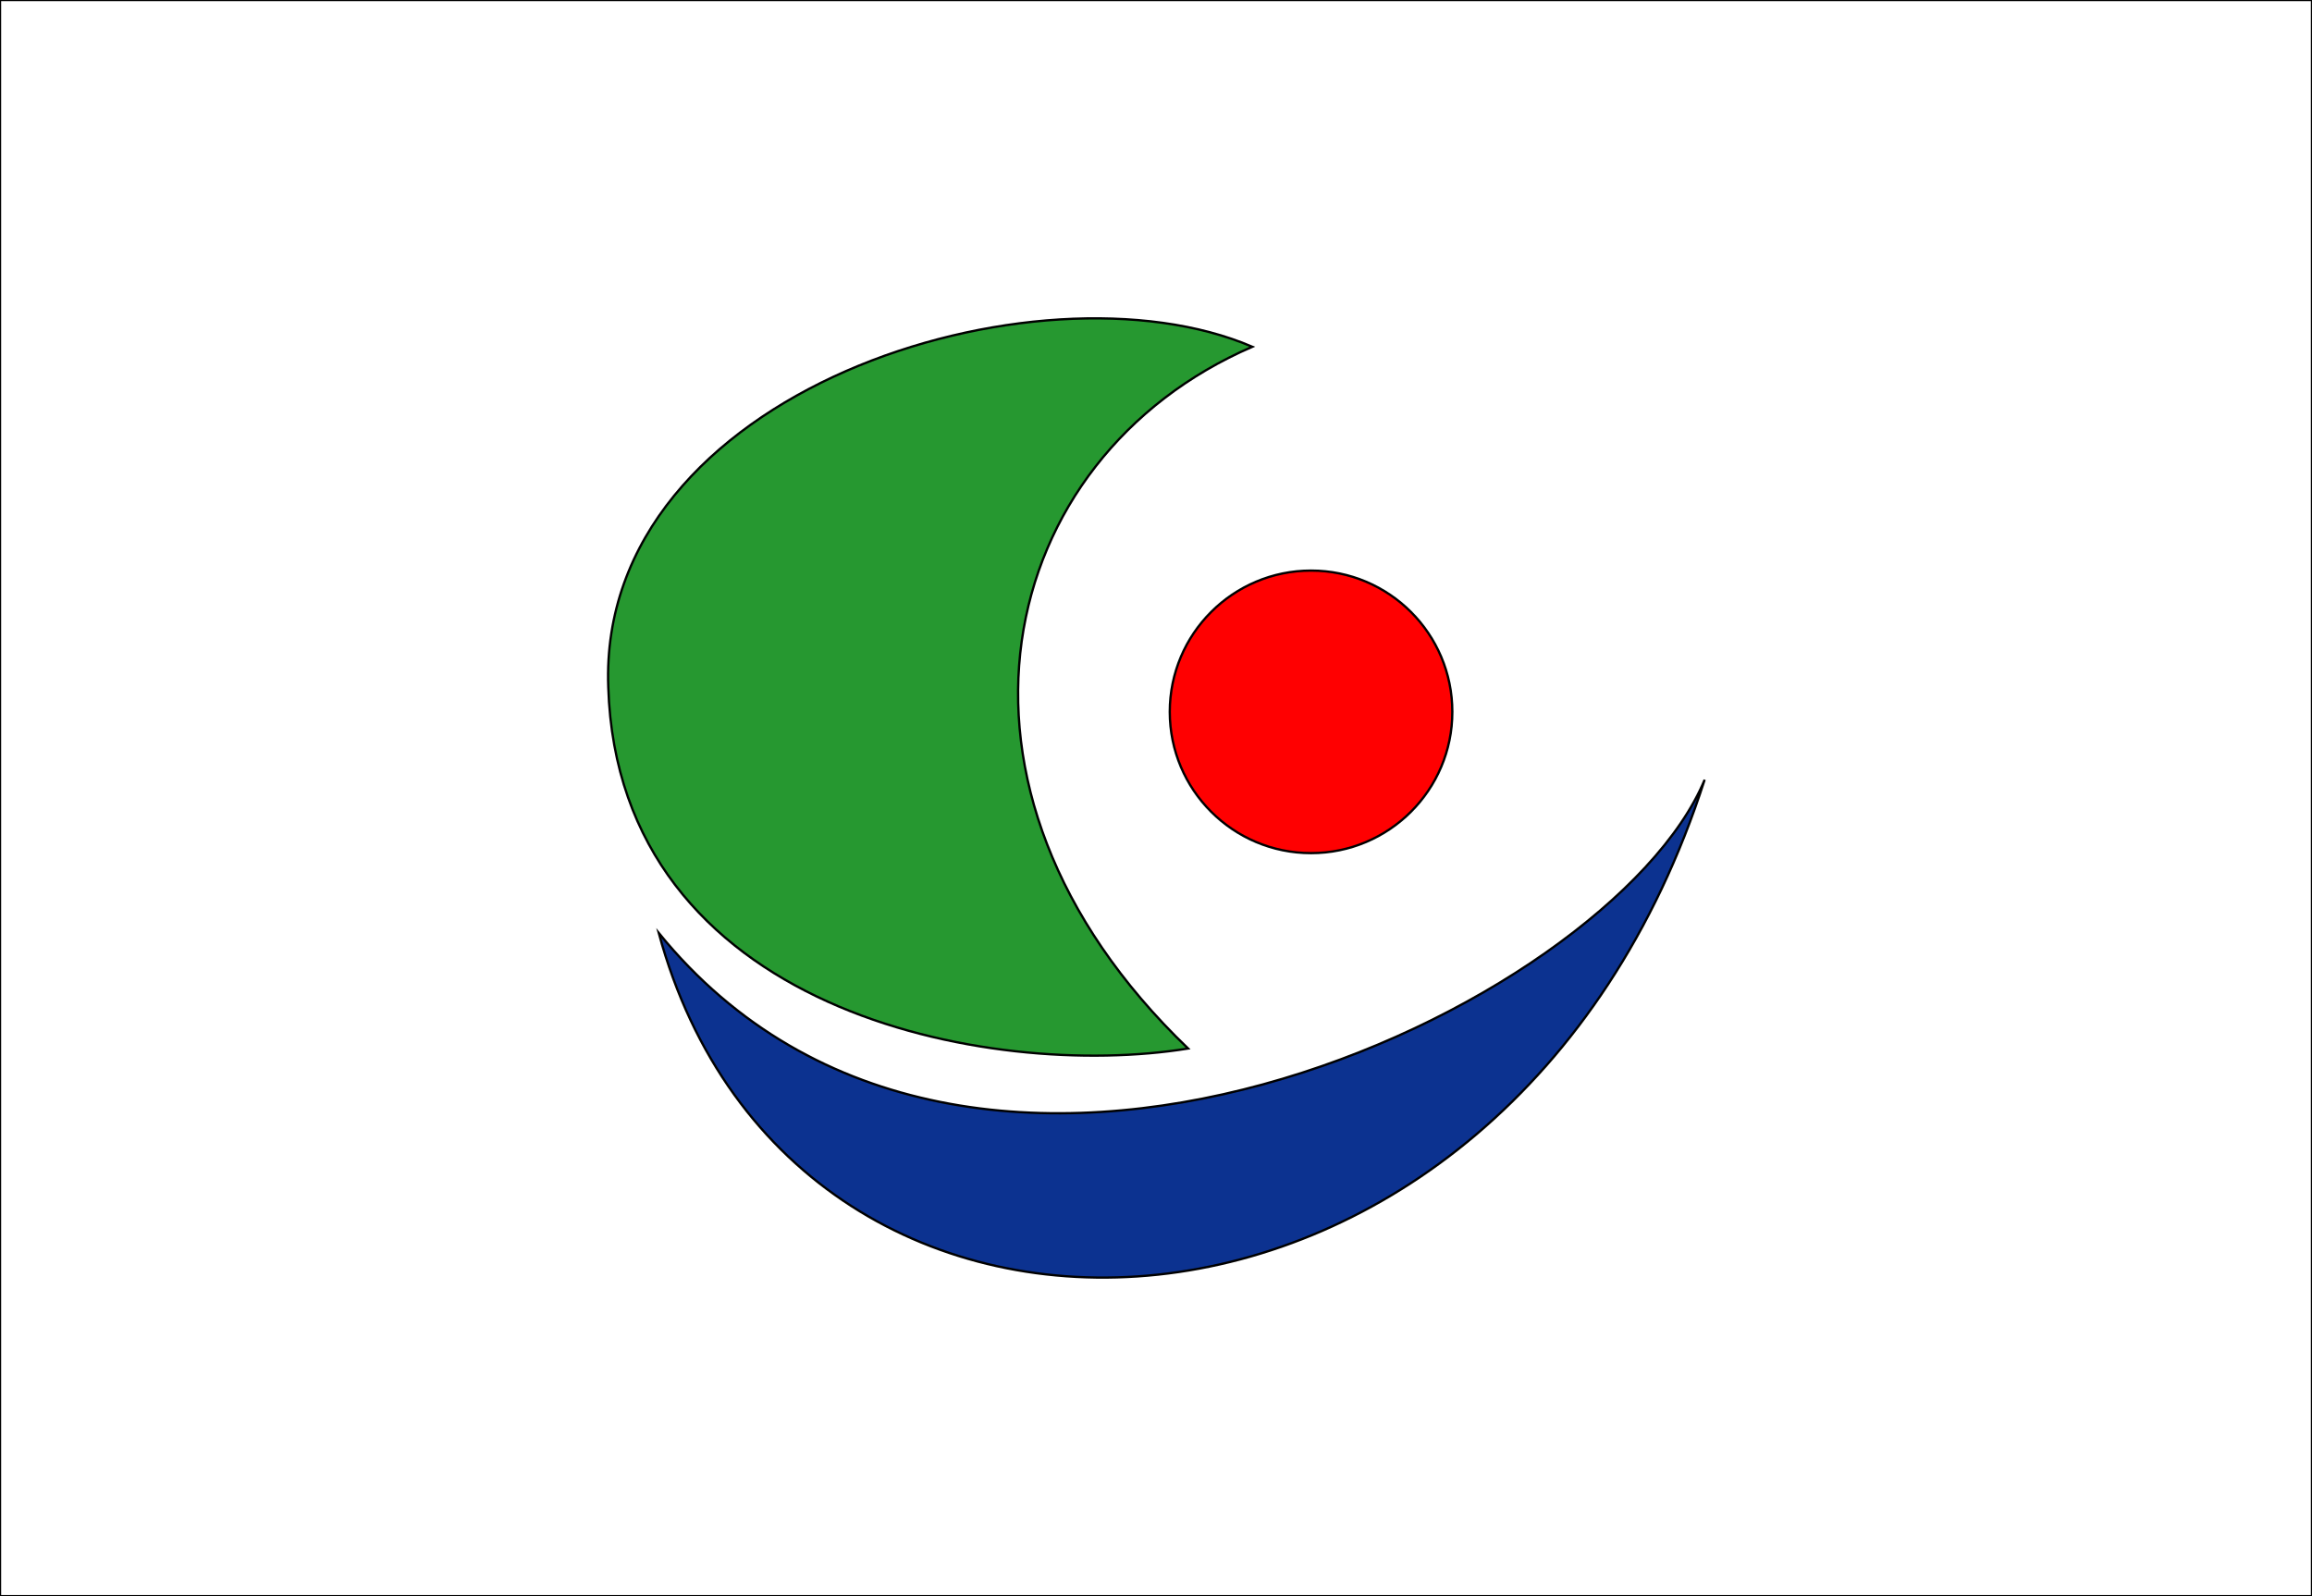 <?xml version="1.0"?>
<!-- Generator: Adobe Illustrator 18.0.0, SVG Export Plug-In . SVG Version: 6.00 Build 0)  -->
<svg
    xmlns="http://www.w3.org/2000/svg"
    xmlns:xlink="http://www.w3.org/1999/xlink"
    xmlns:svg="http://www.w3.org/2000/svg"
    xmlns:inkscape="http://www.inkscape.org/namespaces/inkscape"
    xmlns:sodipodi="http://sodipodi.sourceforge.net/DTD/sodipodi-0.dtd"
    xmlns:ns1="http://sozi.baierouge.fr"
    xmlns:dc="http://purl.org/dc/elements/1.1/"
    xmlns:cc="http://web.resource.org/cc/"
    xmlns:rdf="http://www.w3.org/1999/02/22-rdf-syntax-ns#"
    version="1.1"
    id="Layer_2"
    x="0px"
    y="0px"
    viewBox="0 0 252 174"
    style="enable-background:new 0 0 252 174;"
    xml:space="preserve"
  >
<rect x="0" y="0" width="252" height="174" fill="#333333" stroke="none"/>
<style
      type="text/css"
    >
	.st0{fill:#FFFFFF;stroke:#000000;stroke-width:0.25;stroke-miterlimit:10;}
	.st1{fill:#FF0001;stroke:#000000;stroke-width:0.25;stroke-miterlimit:10;}
	.st2{fill:#269830;stroke:#000000;stroke-width:0.25;stroke-miterlimit:10;}
	.st3{fill:#0C3290;stroke:#000000;stroke-width:0.25;stroke-miterlimit:10;}
</style
  >
<rect
      class="st0"
      width="252"
      height="174"
  />
<g
    >
	<circle
        class="st1"
        cx="142.9"
        cy="77.6"
        r="15.4"
    />
	<path
        class="st2"
        d="M136.5,37.8c-28,12.1-36.7,48-7,76.5c-21.6,3.5-62.1-4-63.2-39.4C65.1,42.5,113.2,27.8,136.5,37.8z"
    />
	<path
        class="st3"
        d="M185.8,85c-10.2,24.7-80.2,58.3-114,16.7C86.5,156,164.2,152.3,185.8,85z"
    />
</g
  >
</svg
>
